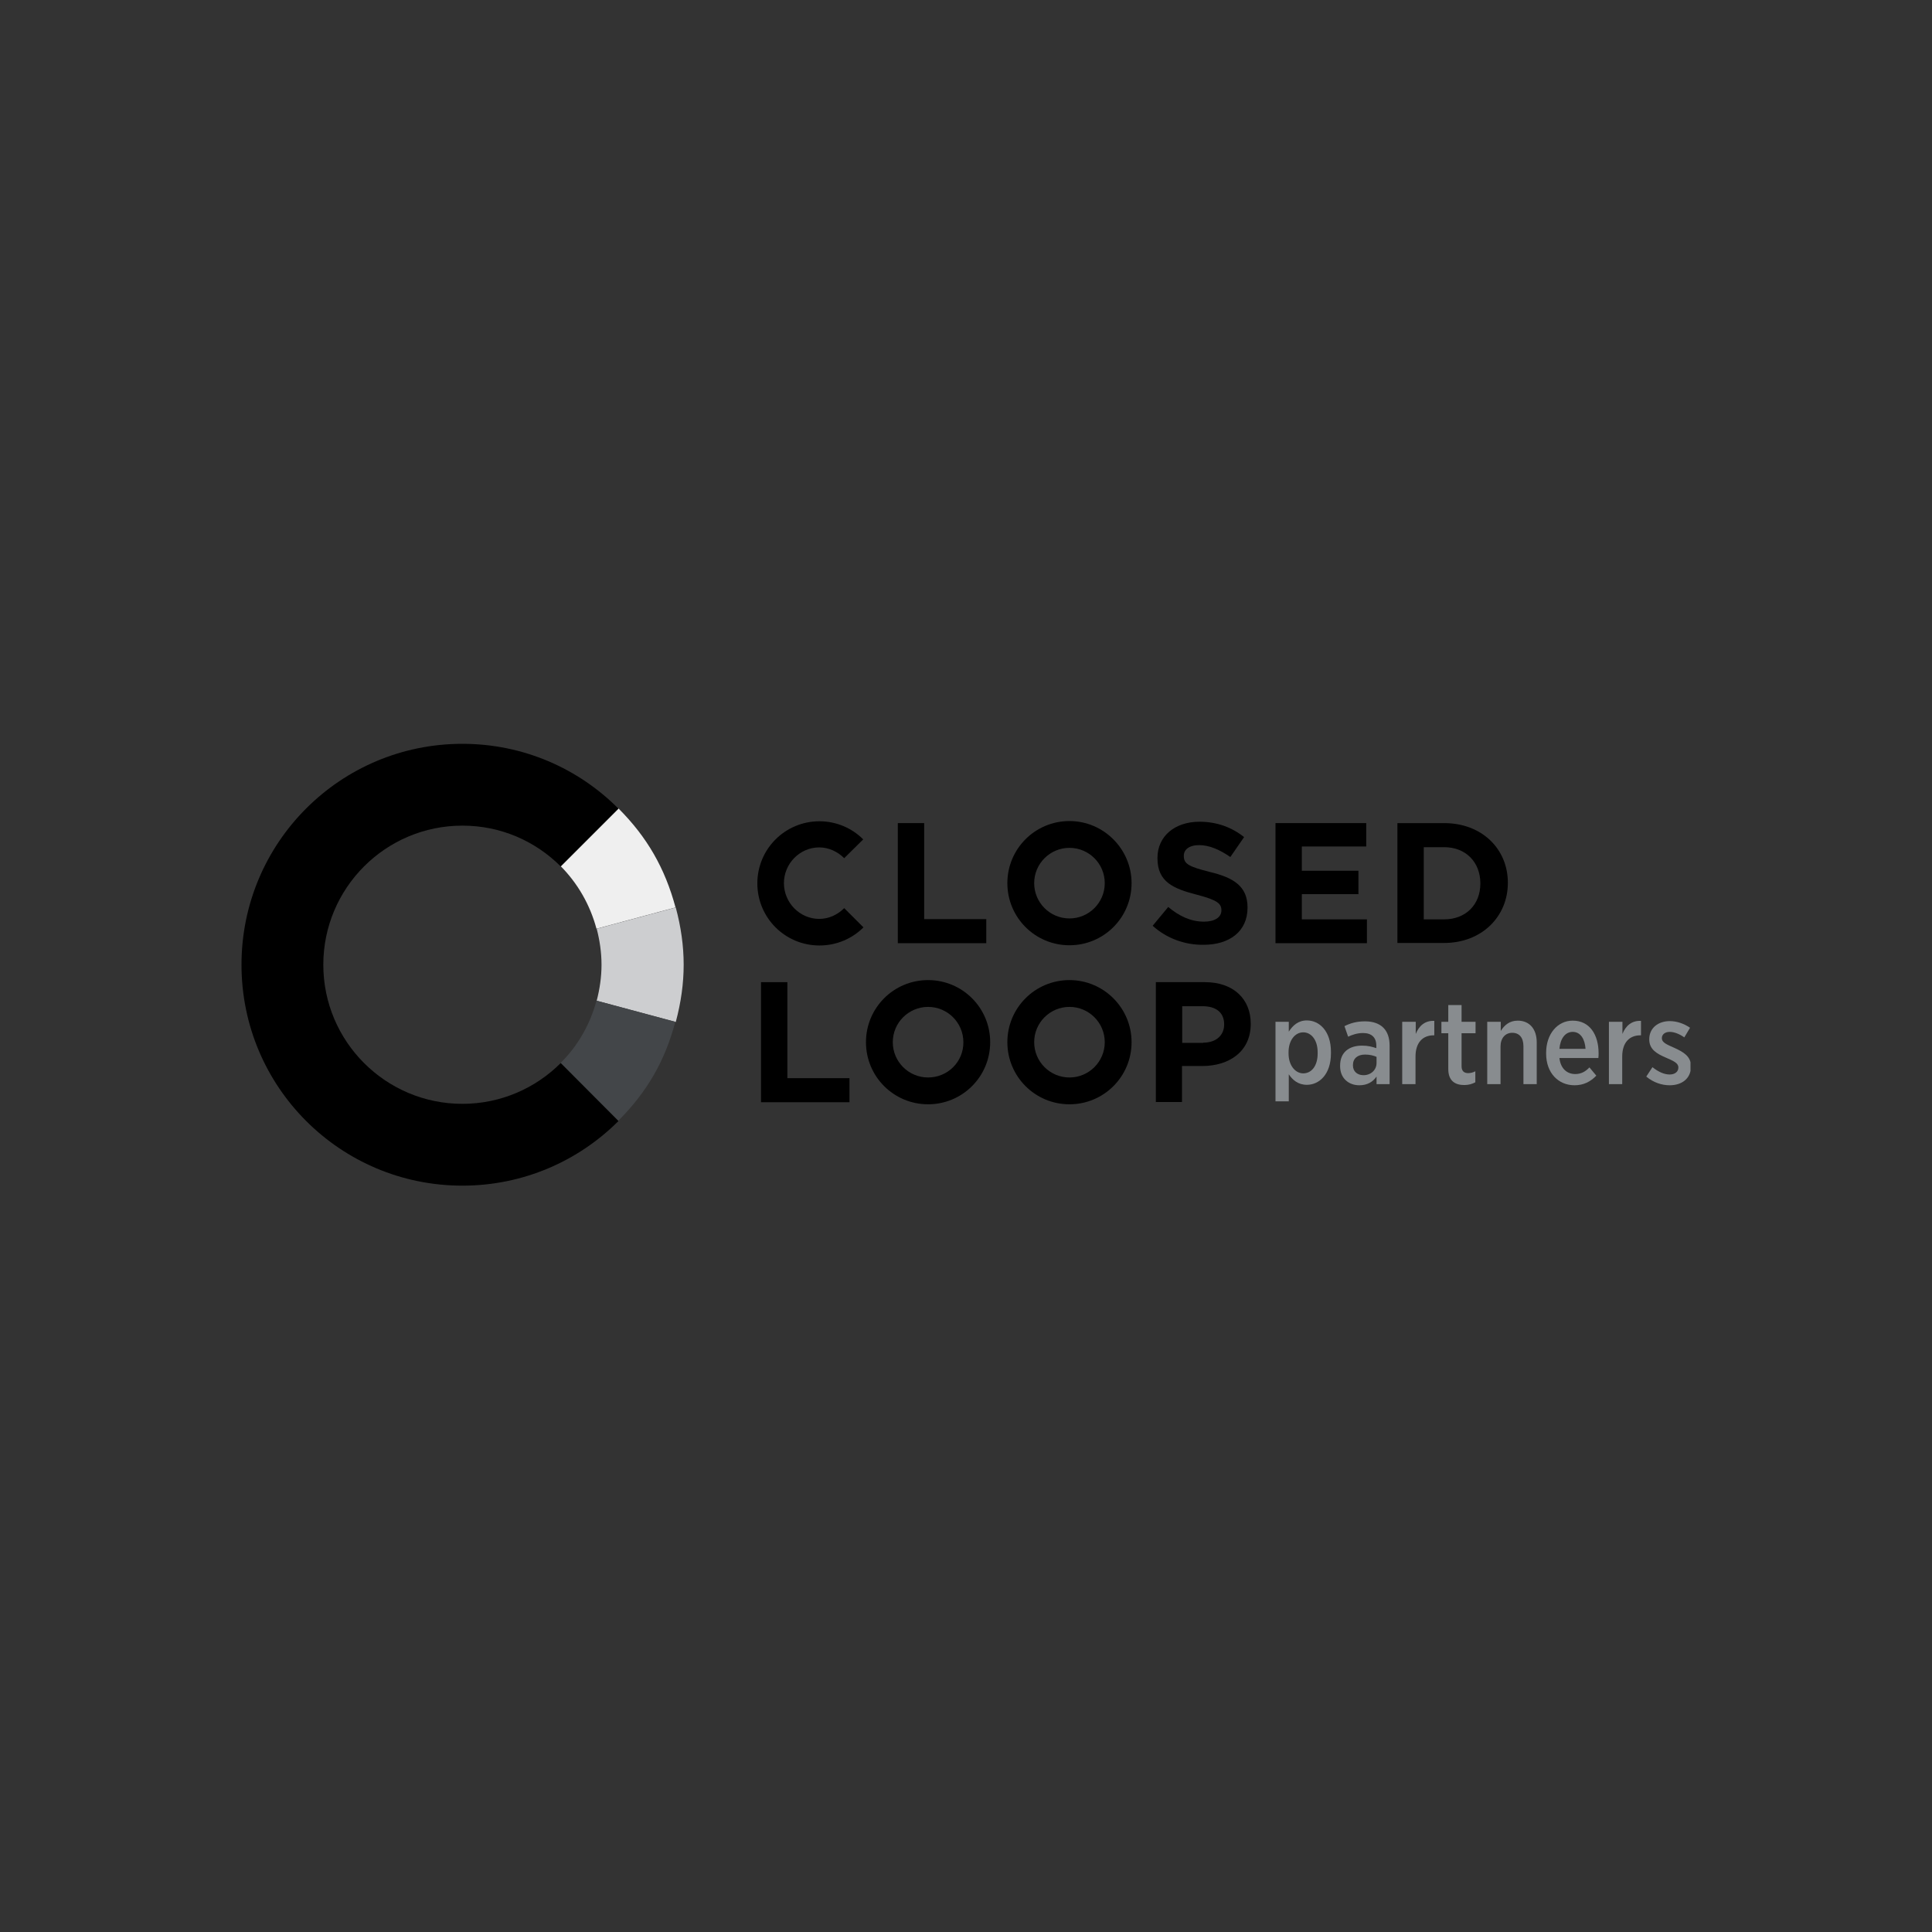 <svg width="200" height="200" viewBox="0 0 200 200" fill="none" xmlns="http://www.w3.org/2000/svg">
<rect x="0" y="0" width="200" height="200" fill="#333333" stroke="none"/>
<g clip-path="url(#clip0_2486_72402)">
<path d="M61.747 96.144L69.931 93.938C68.84 89.882 66.989 86.655 64.024 83.69L58.046 89.668C59.801 91.447 61.082 93.654 61.747 96.144Z" fill="#EFEFEF"/>
<path d="M69.955 93.938L61.77 96.144C62.079 97.331 62.269 98.588 62.269 99.869C62.269 101.15 62.079 102.407 61.77 103.593L69.955 105.8C71.046 101.719 71.046 98.019 69.955 93.938Z" fill="#CDCED0"/>
<path d="M61.747 103.593C61.083 106.061 59.802 108.291 58.023 110.046L64.001 116.024C66.966 113.059 68.84 109.833 69.908 105.776L61.747 103.593Z" fill="#434649"/>
<path d="M58.046 110.046C55.437 112.656 51.831 114.269 47.869 114.269C39.922 114.269 33.469 107.816 33.469 99.869C33.469 91.922 39.922 85.469 47.869 85.469C51.854 85.469 55.437 87.082 58.046 89.692L64.024 83.714C59.896 79.562 54.179 77 47.869 77C35.225 77 25 87.225 25 99.869C25 112.513 35.225 122.738 47.869 122.738C54.179 122.738 59.896 120.176 64.024 116.048L58.046 110.046Z" fill="black"/>
<path d="M92.942 85.208H95.671V95.148H102.099V97.639H92.942V85.208Z" fill="black"/>
<path d="M119.322 95.836L120.935 93.891C122.05 94.816 123.237 95.409 124.636 95.409C125.751 95.409 126.439 94.958 126.439 94.247V94.223C126.439 93.535 126.012 93.179 123.948 92.633C121.457 91.993 119.82 91.305 119.82 88.838V88.814C119.82 86.56 121.623 85.066 124.162 85.066C125.965 85.066 127.507 85.635 128.788 86.655L127.364 88.719C126.273 87.96 125.182 87.486 124.138 87.486C123.094 87.486 122.549 87.96 122.549 88.577V88.624C122.549 89.431 123.07 89.716 125.229 90.261C127.72 90.854 129.144 91.756 129.144 93.938V93.962C129.144 96.429 127.269 97.805 124.589 97.805C122.691 97.829 120.793 97.165 119.322 95.836Z" fill="black"/>
<path d="M132.062 85.208H141.432V87.628H134.766V90.142H140.626V92.562H134.766V95.172H141.504V97.639H132.038V85.208H132.062Z" fill="black"/>
<path d="M144.658 85.208H149.498C153.412 85.208 156.093 87.889 156.093 91.376V91.4C156.093 94.887 153.388 97.615 149.498 97.615H144.658V85.208ZM147.386 87.675V95.172H149.498C151.728 95.172 153.246 93.653 153.246 91.471V91.447C153.246 89.241 151.728 87.699 149.498 87.699H147.386V87.675Z" fill="black"/>
<path d="M78.78 101.672H81.508V111.612H87.937V114.103H78.78V101.672Z" fill="black"/>
<path d="M119.654 101.672H124.731C127.696 101.672 129.476 103.427 129.476 105.966V105.989C129.476 108.86 127.246 110.354 124.446 110.354H122.359V114.079H119.654V101.672ZM124.565 107.935C125.941 107.935 126.724 107.128 126.724 106.061V106.037C126.724 104.803 125.87 104.163 124.494 104.163H122.382V107.958H124.565V107.935Z" fill="black"/>
<path d="M132.038 105.776H133.414V106.796C133.817 106.179 134.363 105.634 135.288 105.634C136.569 105.634 137.779 106.725 137.779 108.884V109.05C137.779 111.209 136.569 112.3 135.288 112.3C134.363 112.3 133.794 111.778 133.414 111.209V114.008H132.038V105.776ZM136.403 109.05V108.931C136.403 107.65 135.739 106.867 134.909 106.867C134.078 106.867 133.39 107.674 133.39 108.931V109.05C133.39 110.307 134.102 111.114 134.909 111.114C135.763 111.114 136.403 110.355 136.403 109.05Z" fill="#888C8F"/>
<path d="M138.728 110.378V110.307C138.728 108.931 139.653 108.243 141.005 108.243C141.622 108.243 142.049 108.362 142.476 108.504V108.243C142.476 107.389 141.978 106.938 141.1 106.938C140.483 106.938 139.961 107.128 139.558 107.318L139.178 106.227C139.795 105.918 140.436 105.729 141.313 105.729C142.144 105.729 142.784 105.966 143.211 106.393C143.638 106.82 143.852 107.46 143.852 108.243V112.229H142.499V111.446C142.12 111.991 141.551 112.347 140.72 112.347C139.605 112.347 138.728 111.612 138.728 110.378ZM142.499 110.046V109.406C142.191 109.263 141.764 109.168 141.313 109.168C140.53 109.168 140.056 109.572 140.056 110.26V110.283C140.056 110.924 140.507 111.28 141.1 111.303C141.883 111.327 142.499 110.781 142.499 110.046Z" fill="#888C8F"/>
<path d="M145.181 105.776H146.557V107.033C146.889 106.203 147.506 105.634 148.478 105.681V107.176H148.407C147.292 107.176 146.533 107.911 146.533 109.382V112.229H145.157V105.776H145.181Z" fill="#888C8F"/>
<path d="M149.926 110.663V106.962H149.214V105.776H149.926V104.044H151.301V105.776H152.749V106.962H151.301V110.378C151.301 110.876 151.562 111.09 151.989 111.09C152.25 111.09 152.488 111.019 152.725 110.9V112.039C152.416 112.205 152.037 112.323 151.586 112.323C150.661 112.323 149.926 111.92 149.926 110.663Z" fill="#888C8F"/>
<path d="M153.982 105.776H155.358V106.725C155.714 106.156 156.235 105.657 157.113 105.657C158.347 105.657 159.082 106.535 159.082 107.911V112.229H157.706V108.314C157.706 107.413 157.279 106.915 156.544 106.915C155.832 106.915 155.334 107.46 155.334 108.338V112.229H153.958V105.776H153.982Z" fill="#888C8F"/>
<path d="M160.055 109.073V108.979C160.055 107.057 161.217 105.657 162.807 105.657C164.562 105.657 165.487 107.104 165.487 109.05C165.487 109.145 165.487 109.334 165.464 109.524H161.431C161.549 110.615 162.213 111.185 163.068 111.185C163.684 111.185 164.135 110.924 164.538 110.497L165.25 111.351C164.657 111.968 163.945 112.347 162.996 112.347C161.336 112.347 160.055 111.09 160.055 109.073ZM164.135 108.575C164.064 107.555 163.613 106.82 162.807 106.82C162.047 106.82 161.526 107.484 161.431 108.575H164.135Z" fill="#888C8F"/>
<path d="M166.578 105.776H167.954V107.033C168.286 106.203 168.903 105.634 169.876 105.681V107.176H169.805C168.69 107.176 167.931 107.911 167.931 109.382V112.229H166.555V105.776H166.578Z" fill="#888C8F"/>
<path d="M170.422 111.446L171.062 110.473C171.655 110.948 172.272 111.232 172.842 111.232C173.411 111.232 173.743 110.924 173.743 110.521V110.497C173.743 110.046 173.245 109.833 172.486 109.5C171.537 109.097 170.73 108.646 170.73 107.603V107.579C170.73 106.416 171.655 105.705 172.865 105.705C173.577 105.705 174.336 105.966 174.953 106.393L174.36 107.389C173.885 107.057 173.34 106.82 172.842 106.82C172.343 106.82 172.035 107.104 172.035 107.46V107.484C172.035 107.911 172.533 108.125 173.292 108.457C174.289 108.907 175.048 109.358 175.048 110.378V110.402C175.048 111.659 174.099 112.347 172.842 112.347C172.035 112.347 171.157 112.063 170.422 111.446Z" fill="#888C8F"/>
<path d="M110.711 84.995C107.153 84.995 104.282 87.865 104.282 91.424C104.282 94.982 107.153 97.853 110.711 97.853C114.27 97.853 117.14 94.982 117.14 91.424C117.14 87.889 114.246 84.995 110.711 84.995ZM110.711 95.077C108.695 95.077 107.058 93.44 107.058 91.424C107.058 89.407 108.695 87.77 110.711 87.77C112.728 87.77 114.364 89.407 114.364 91.424C114.364 93.44 112.728 95.077 110.711 95.077Z" fill="black"/>
<path d="M110.711 101.458C107.153 101.458 104.282 104.329 104.282 107.887C104.282 111.446 107.153 114.316 110.711 114.316C114.27 114.316 117.14 111.446 117.14 107.887C117.14 104.329 114.246 101.458 110.711 101.458ZM110.711 111.54C108.695 111.54 107.058 109.904 107.058 107.887C107.058 105.871 108.695 104.234 110.711 104.234C112.728 104.234 114.364 105.871 114.364 107.887C114.364 109.904 112.728 111.54 110.711 111.54Z" fill="black"/>
<path d="M96.074 101.458C92.516 101.458 89.645 104.329 89.645 107.887C89.645 111.446 92.516 114.316 96.074 114.316C99.633 114.316 102.503 111.446 102.503 107.887C102.503 104.329 99.633 101.458 96.074 101.458ZM96.074 111.54C94.058 111.54 92.421 109.904 92.421 107.887C92.421 105.871 94.058 104.234 96.074 104.234C98.091 104.234 99.728 105.871 99.728 107.887C99.751 109.904 98.115 111.54 96.074 111.54Z" fill="black"/>
<path d="M87.391 94.009C86.727 94.674 85.826 95.124 84.806 95.124C82.789 95.124 81.152 93.44 81.152 91.424C81.152 89.407 82.789 87.723 84.806 87.723C85.802 87.723 86.727 88.174 87.391 88.838L89.36 86.892C88.198 85.73 86.585 85.018 84.829 85.018C81.271 85.018 78.4 87.889 78.4 91.447C78.4 95.006 81.271 97.876 84.829 97.876C86.609 97.876 88.222 97.164 89.384 96.002L87.391 94.009Z" fill="black"/>
</g>
<defs>
<clipPath id="clip0_2486_72402">
<rect width="150" height="45.738" fill="white" transform="translate(25 77)"/>
</clipPath>
</defs>
</svg>
